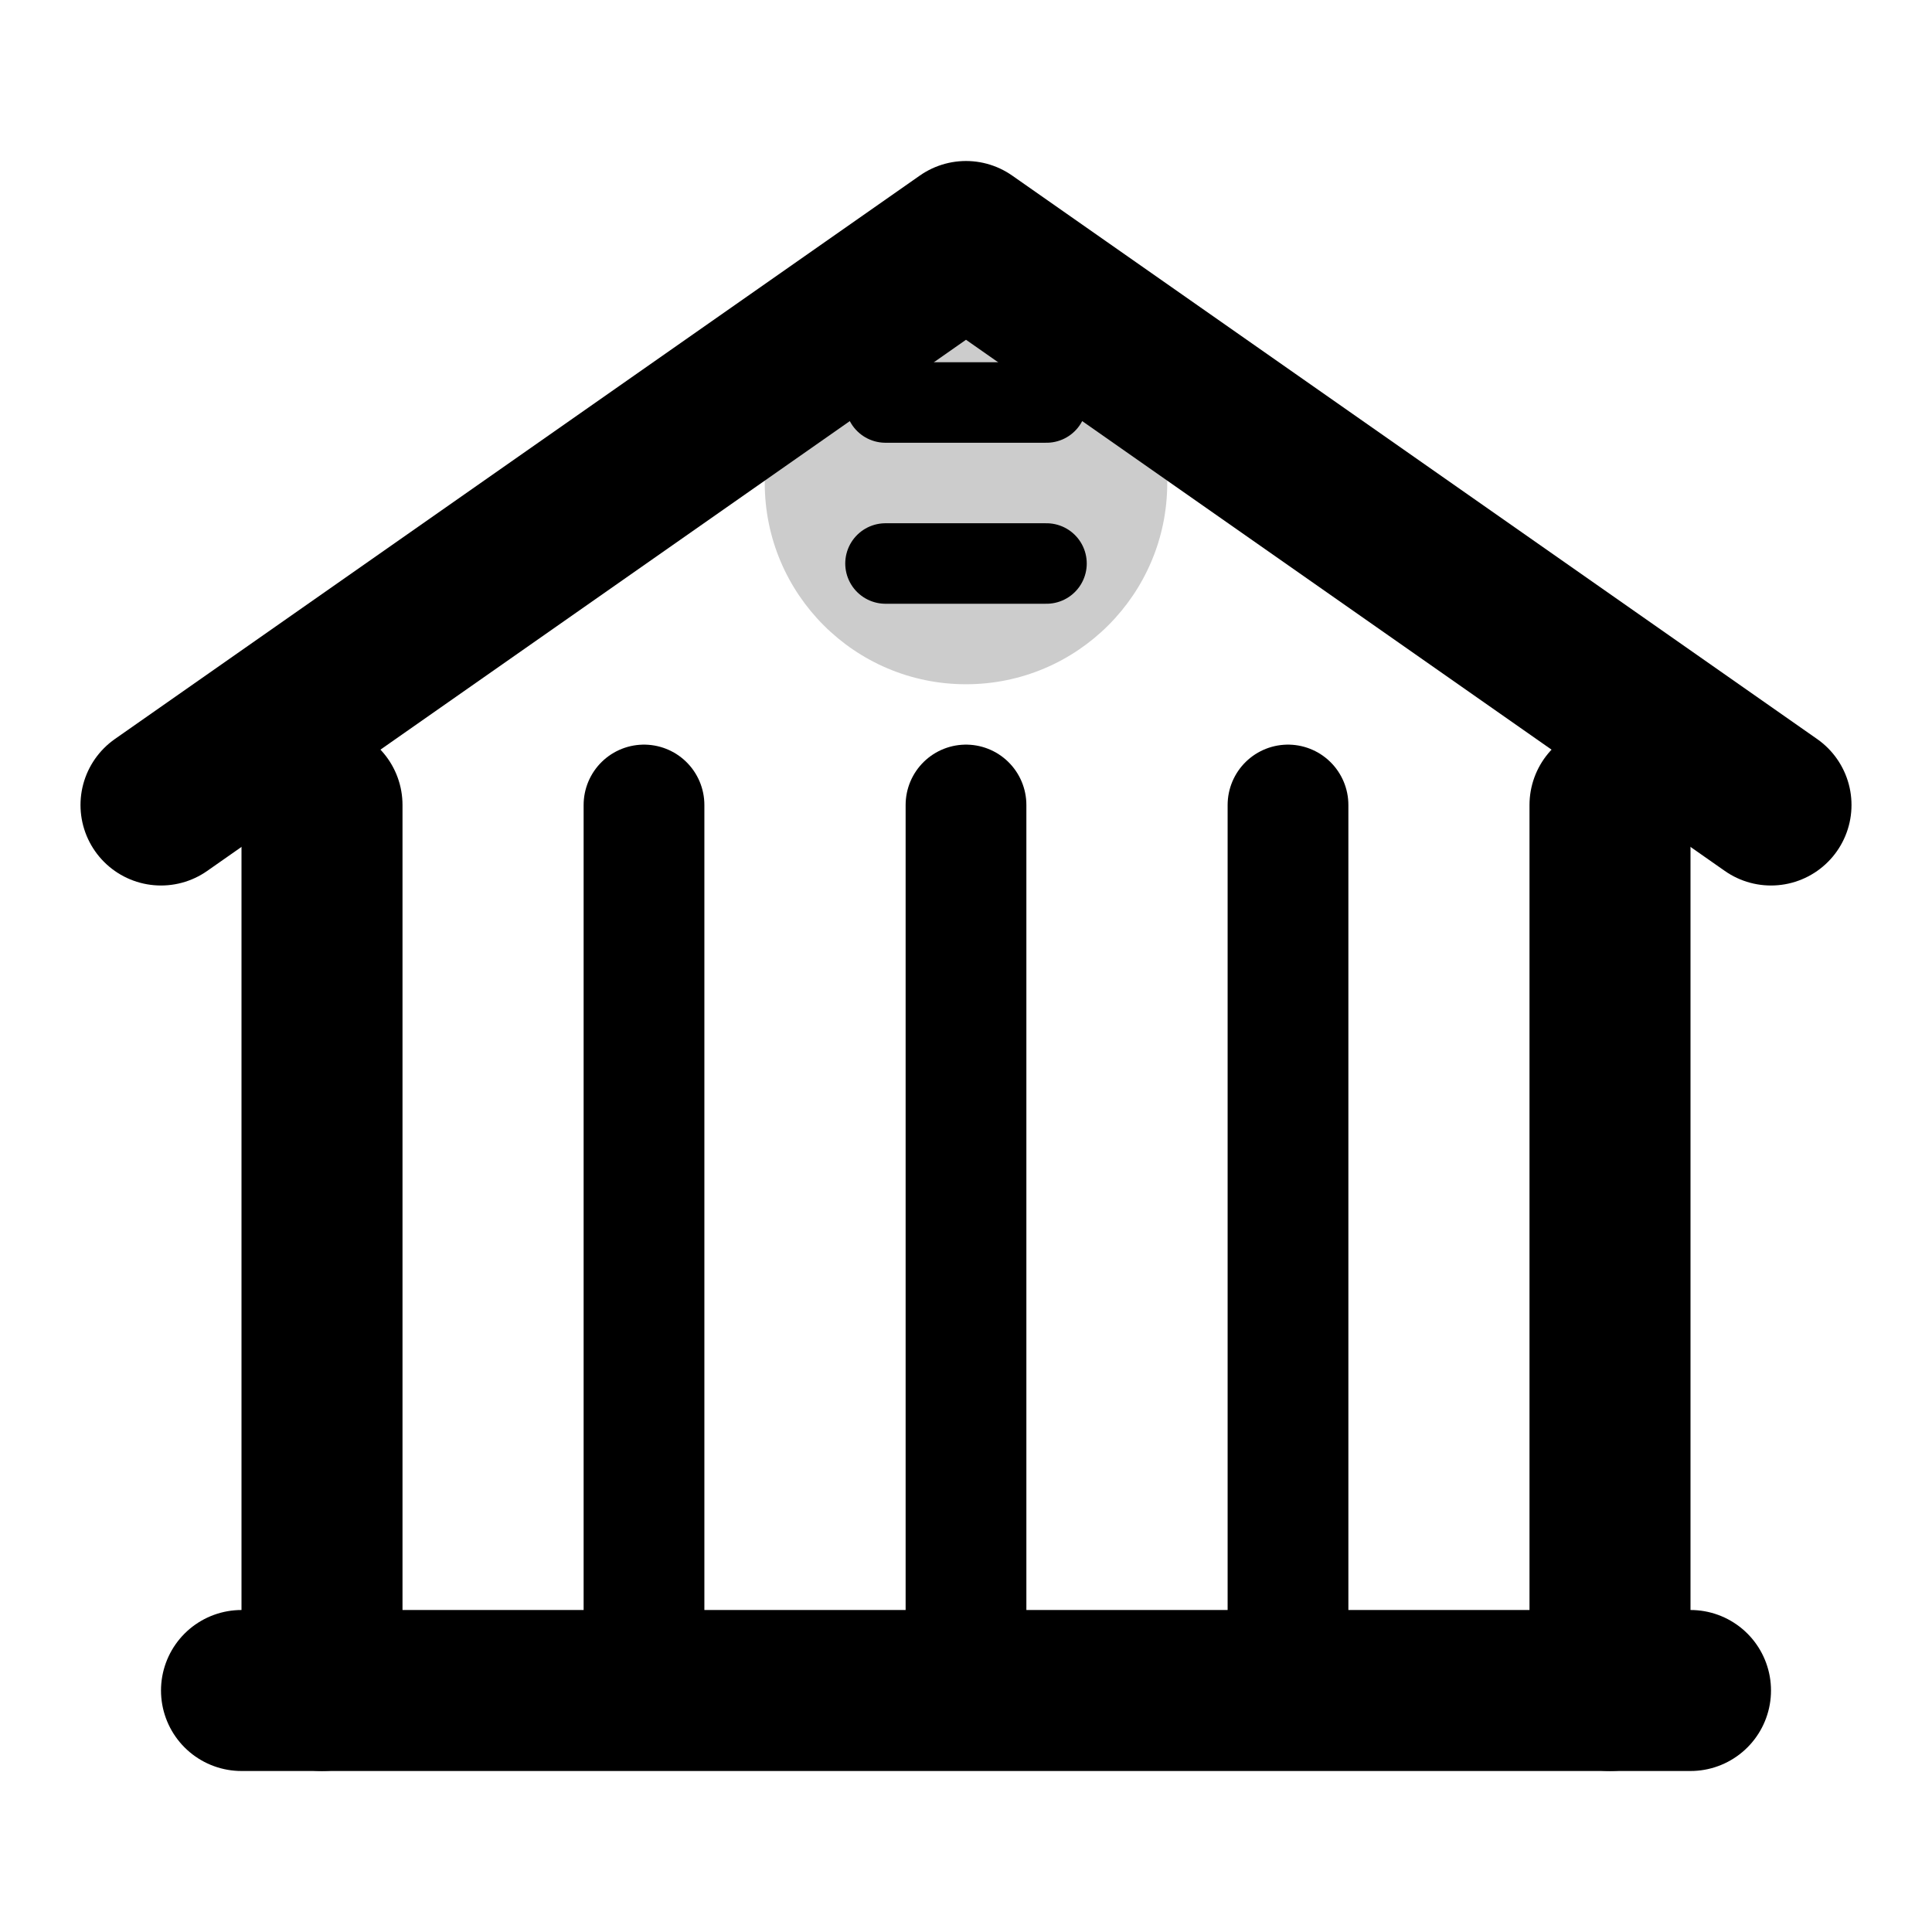 <svg width="24" height="24" viewBox="0 0 24 24" fill="none" xmlns="http://www.w3.org/2000/svg">
  <!-- Bank/UPI Icon - Custom design for mobile drawer -->
  <!-- Building/Bank structure -->
  <path d="M3 21h18" stroke="currentColor" stroke-width="2" stroke-linecap="round"/>
  <path d="M4 21V10" stroke="currentColor" stroke-width="2" stroke-linecap="round"/>
  <path d="M20 21V10" stroke="currentColor" stroke-width="2" stroke-linecap="round"/>
  
  <!-- Columns -->
  <path d="M8 21V10" stroke="currentColor" stroke-width="1.5" stroke-linecap="round"/>
  <path d="M12 21V10" stroke="currentColor" stroke-width="1.5" stroke-linecap="round"/>
  <path d="M16 21V10" stroke="currentColor" stroke-width="1.5" stroke-linecap="round"/>
  
  <!-- Roof/Triangle -->
  <path d="M2 10l10-7 10 7" stroke="currentColor" stroke-width="2" stroke-linecap="round" stroke-linejoin="round"/>
  
  <!-- UPI symbol (rupee sign) -->
  <circle cx="12" cy="6" r="2.5" fill="currentColor" opacity="0.2"/>
  <path d="M11 5h2M11 7h2" stroke="currentColor" stroke-width="1" stroke-linecap="round"/>
</svg>

